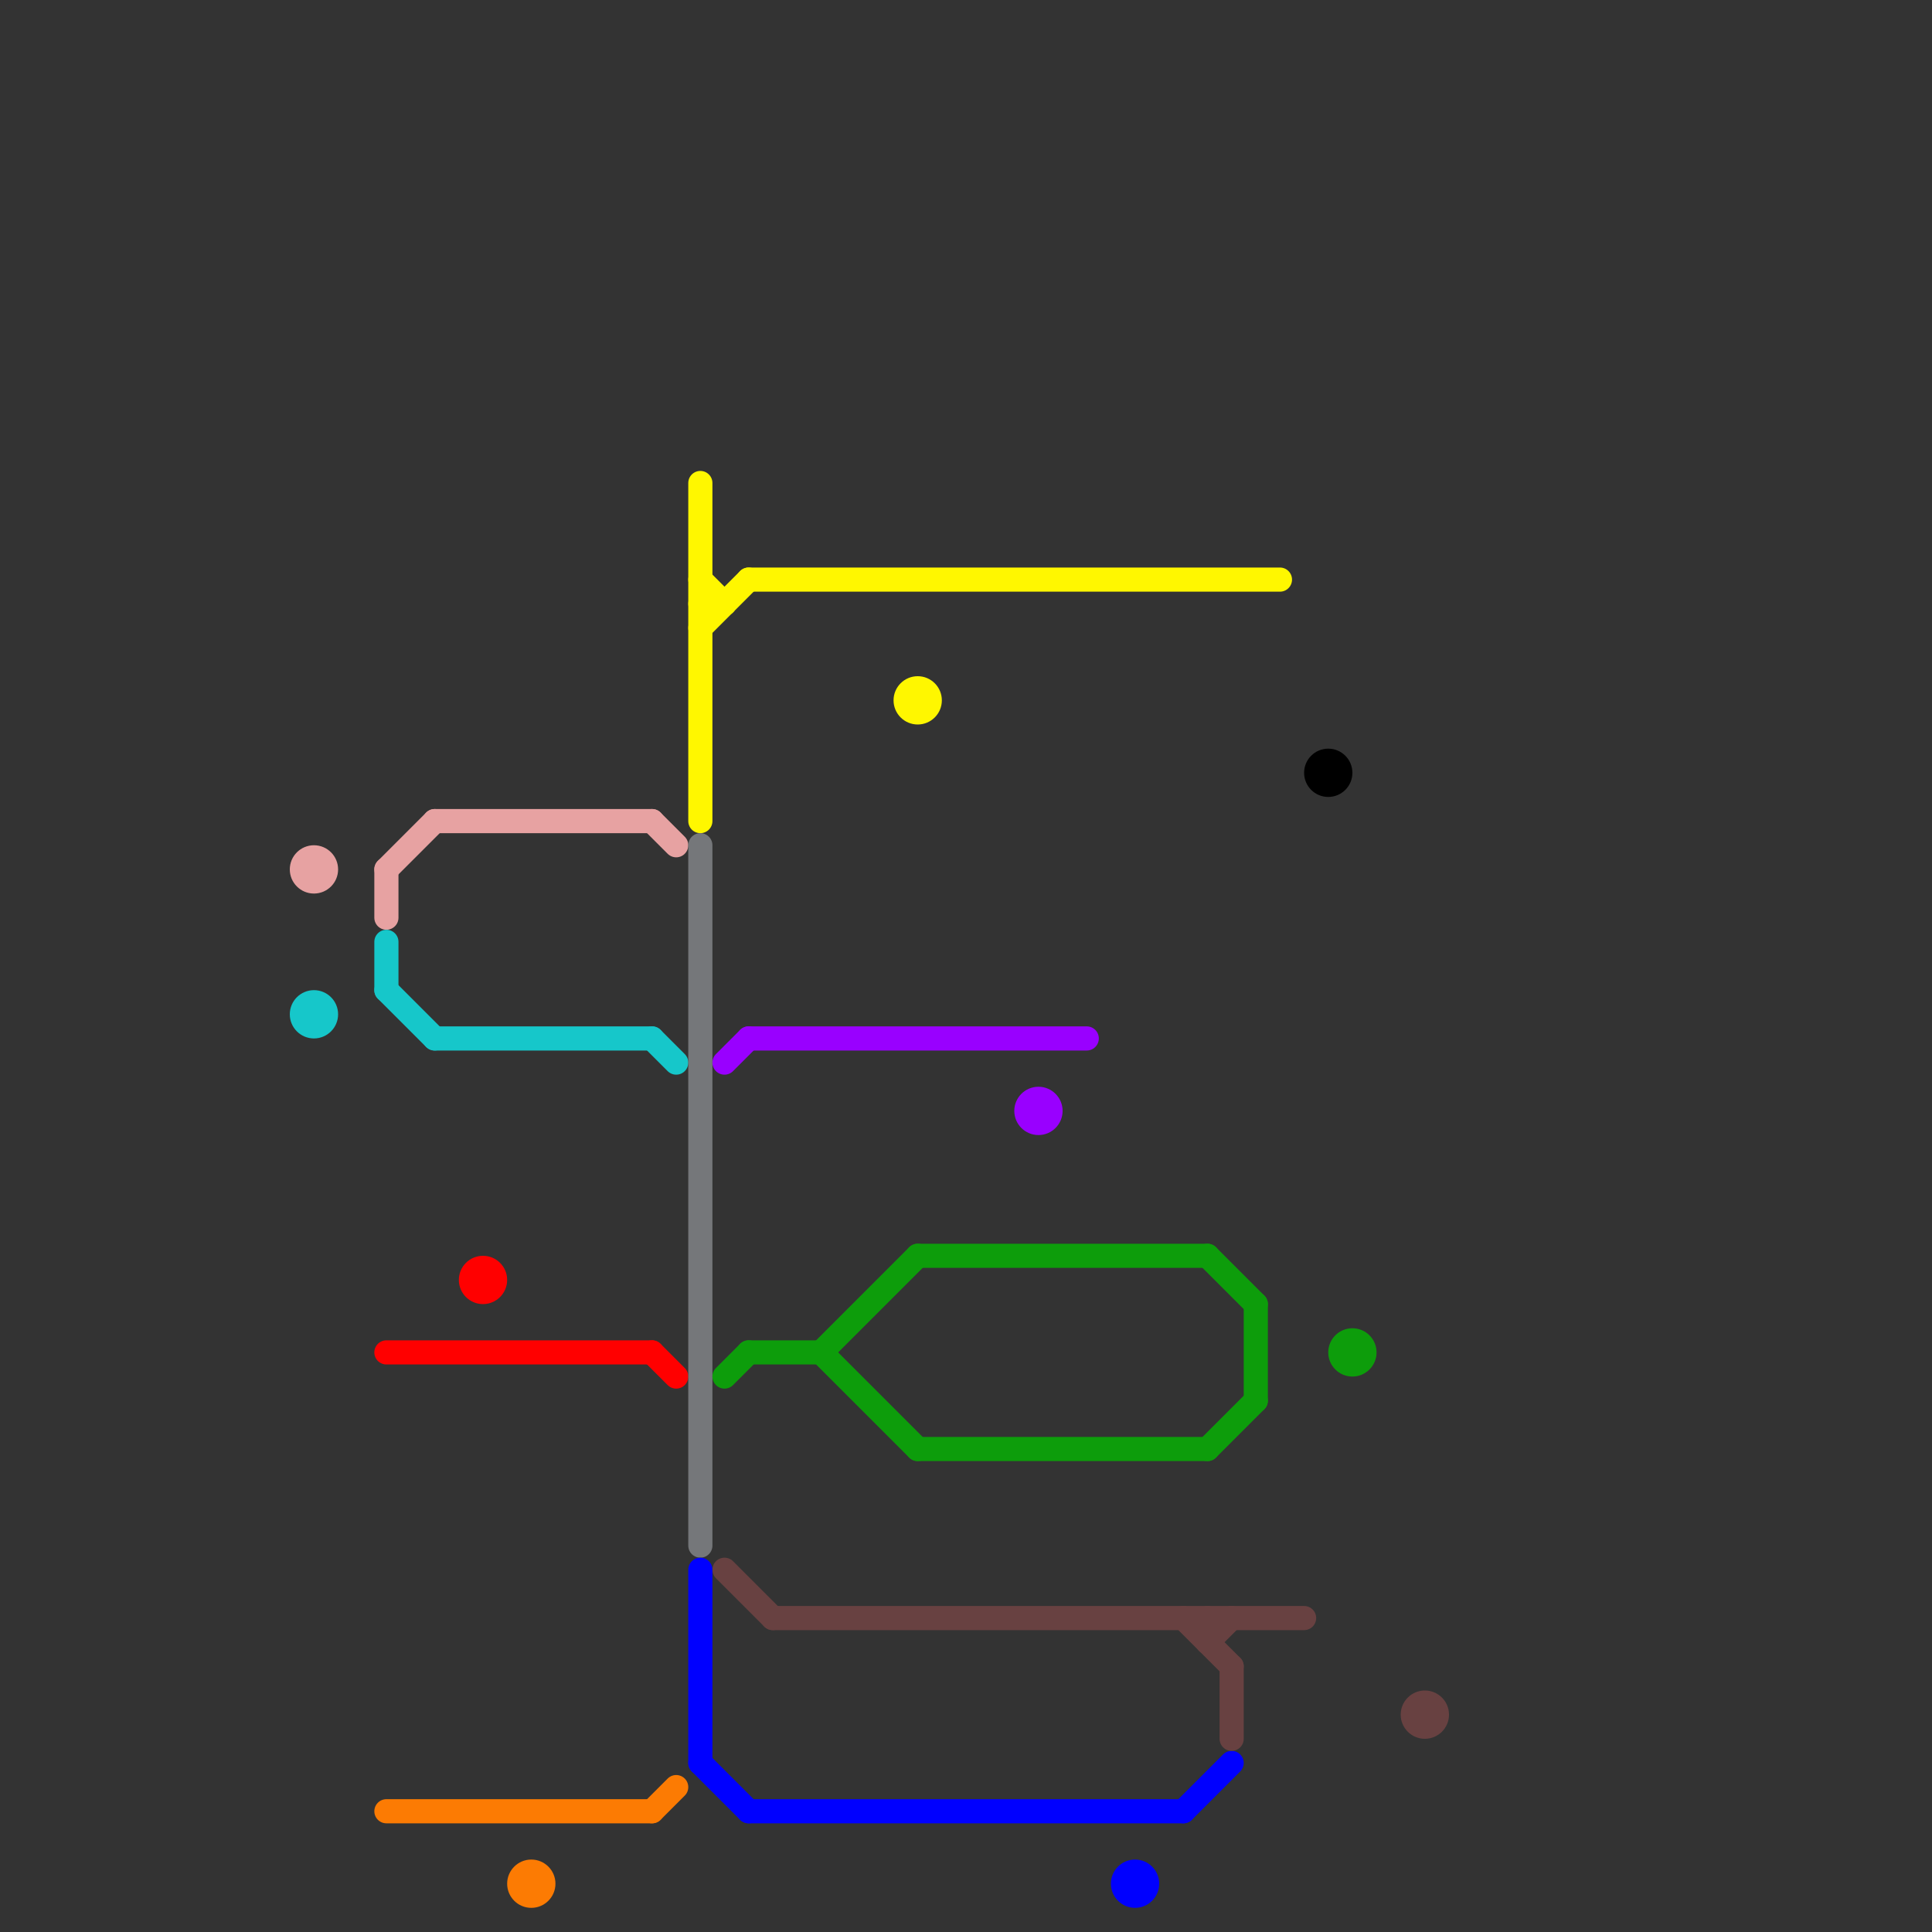 
<svg version="1.1" xmlns="http://www.w3.org/2000/svg" viewBox="0 0 80 80">
<rect x="0" y="0" width="80" height="80" fill="#333333" stroke="none"/>
<style>text { font: 1px Helvetica; font-weight: 600; white-space: pre; dominant-baseline: central; } line { stroke-width: 1; fill: none; stroke-linecap: round; stroke-linejoin: round; } .c0 { stroke: #e7a2a2 } .c1 { stroke: #16c7ca } .c2 { stroke: #ff0000 } .c3 { stroke: #fc7b03 } .c4 { stroke: #fff700 } .c5 { stroke: #75777a } .c6 { stroke: #0000ff } .c7 { stroke: #9900ff } .c8 { stroke: #0d9d0b } .c9 { stroke: #684141 } .c10 { stroke: #000000 }</style><defs><g id="wm-xf"><circle r="1.2" fill="#000"/><circle r="0.9" fill="#fff"/><circle r="0.6" fill="#000"/><circle r="0.3" fill="#fff"/></g><g id="wm"><circle r="0.6" fill="#000"/><circle r="0.3" fill="#fff"/></g></defs><line class="c0" x1="27" y1="34" x2="28" y2="35"/><line class="c0" x1="16" y1="36" x2="16" y2="38"/><line class="c0" x1="18" y1="34" x2="27" y2="34"/><line class="c0" x1="16" y1="36" x2="18" y2="34"/><circle cx="13" cy="36" r="1" fill="#e7a2a2" /><line class="c1" x1="16" y1="39" x2="16" y2="41"/><line class="c1" x1="27" y1="43" x2="28" y2="44"/><line class="c1" x1="16" y1="41" x2="18" y2="43"/><line class="c1" x1="18" y1="43" x2="27" y2="43"/><circle cx="13" cy="42" r="1" fill="#16c7ca" /><line class="c2" x1="16" y1="56" x2="27" y2="56"/><line class="c2" x1="27" y1="56" x2="28" y2="57"/><circle cx="20" cy="53" r="1" fill="#ff0000" /><line class="c3" x1="16" y1="75" x2="27" y2="75"/><line class="c3" x1="27" y1="75" x2="28" y2="74"/><circle cx="22" cy="78" r="1" fill="#fc7b03" /><line class="c4" x1="31" y1="24" x2="53" y2="24"/><line class="c4" x1="29" y1="24" x2="30" y2="25"/><line class="c4" x1="29" y1="26" x2="31" y2="24"/><line class="c4" x1="29" y1="20" x2="29" y2="34"/><line class="c4" x1="29" y1="25" x2="30" y2="25"/><circle cx="38" cy="29" r="1" fill="#fff700" /><line class="c5" x1="29" y1="35" x2="29" y2="64"/><line class="c6" x1="31" y1="75" x2="49" y2="75"/><line class="c6" x1="29" y1="73" x2="31" y2="75"/><line class="c6" x1="29" y1="65" x2="29" y2="73"/><line class="c6" x1="49" y1="75" x2="51" y2="73"/><circle cx="47" cy="78" r="1" fill="#0000ff" /><line class="c7" x1="31" y1="43" x2="45" y2="43"/><line class="c7" x1="30" y1="44" x2="31" y2="43"/><circle cx="43" cy="46" r="1" fill="#9900ff" /><line class="c8" x1="34" y1="56" x2="38" y2="52"/><line class="c8" x1="38" y1="52" x2="50" y2="52"/><line class="c8" x1="50" y1="52" x2="52" y2="54"/><line class="c8" x1="50" y1="60" x2="52" y2="58"/><line class="c8" x1="52" y1="54" x2="52" y2="58"/><line class="c8" x1="34" y1="56" x2="38" y2="60"/><line class="c8" x1="30" y1="57" x2="31" y2="56"/><line class="c8" x1="31" y1="56" x2="34" y2="56"/><line class="c8" x1="38" y1="60" x2="50" y2="60"/><circle cx="56" cy="56" r="1" fill="#0d9d0b" /><line class="c9" x1="51" y1="69" x2="51" y2="72"/><line class="c9" x1="49" y1="67" x2="51" y2="69"/><line class="c9" x1="50" y1="68" x2="51" y2="67"/><line class="c9" x1="50" y1="67" x2="50" y2="68"/><line class="c9" x1="32" y1="67" x2="54" y2="67"/><line class="c9" x1="30" y1="65" x2="32" y2="67"/><circle cx="59" cy="71" r="1" fill="#684141" /><circle cx="55" cy="32" r="1" fill="#000000" />
</svg>
